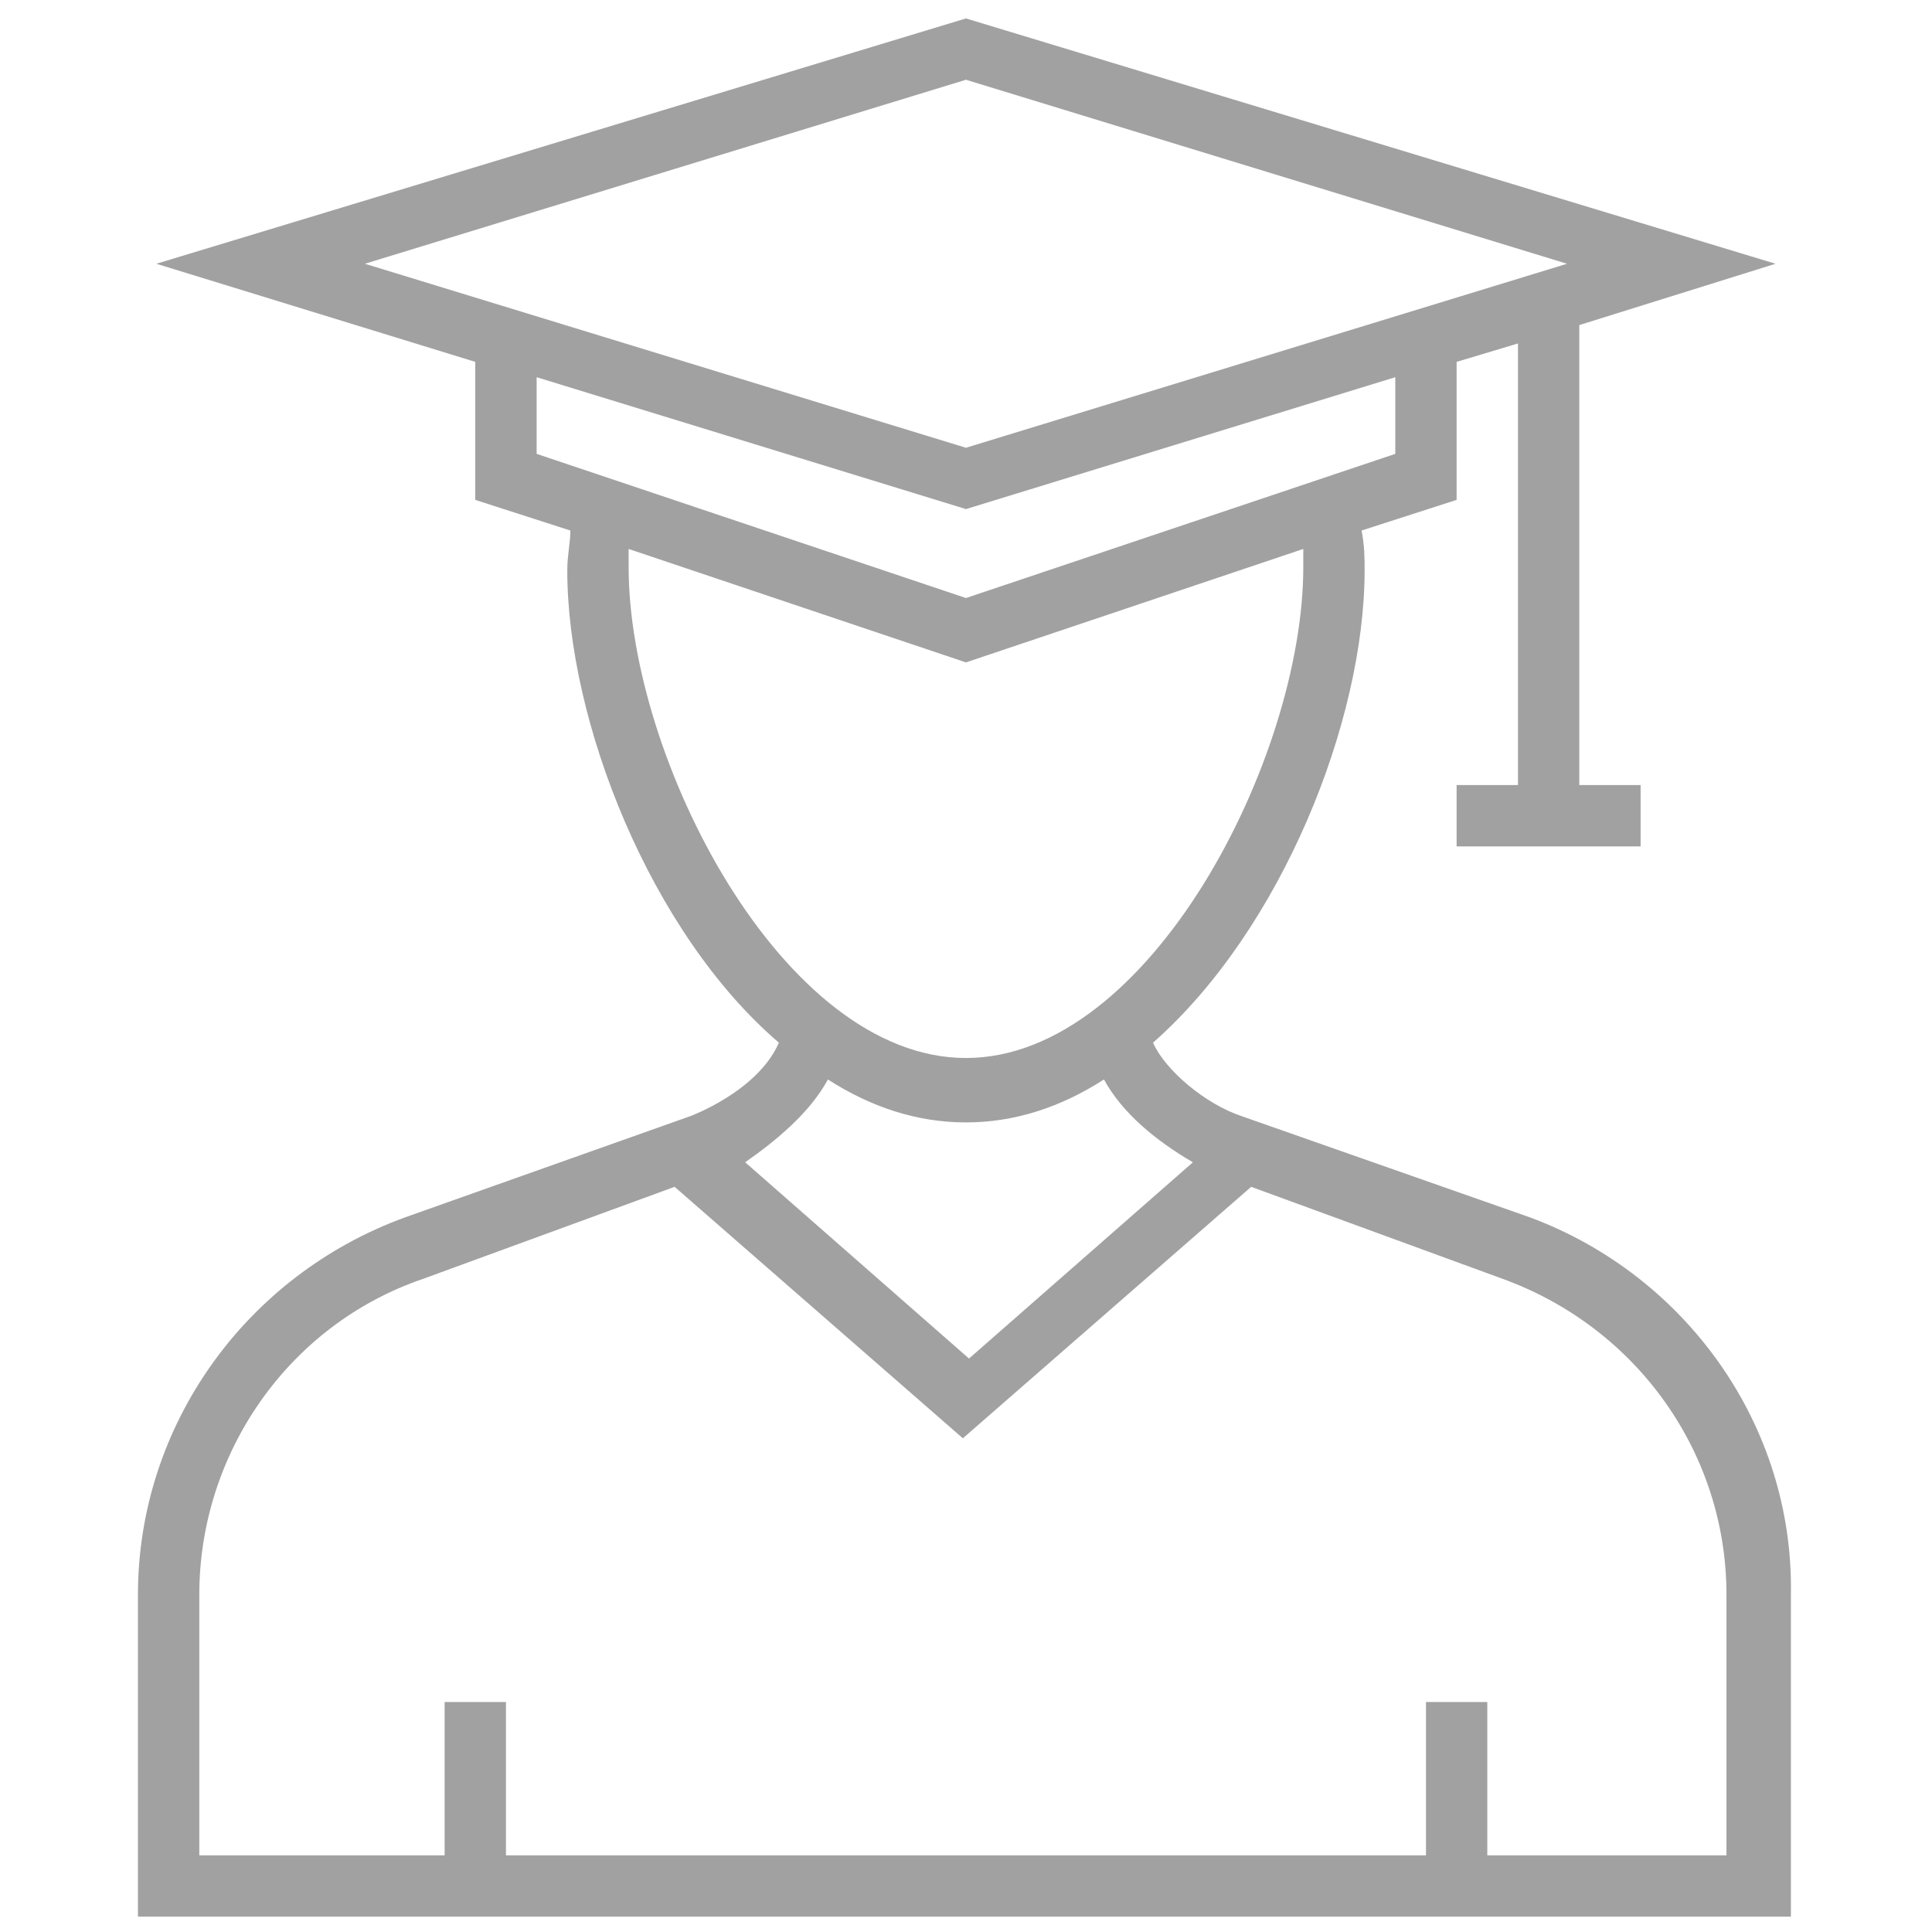 <svg width="50" height="50" viewBox="0 0 50 50" fill="none" xmlns="http://www.w3.org/2000/svg">
<path d="M39.602 31.508L32.142 28.889C31.189 28.572 30.158 27.699 29.84 26.985C33.173 24.048 35.316 18.651 35.316 14.762C35.316 14.445 35.316 14.127 35.237 13.73L37.697 12.937V9.365L39.285 8.889V20.318H37.697V21.905H42.459V20.318H40.872V8.413L45.951 6.826L24.999 0.477L4.046 6.826L12.3 9.365V12.937L14.761 13.73C14.761 14.048 14.681 14.366 14.681 14.762C14.681 18.651 16.824 24.127 20.158 26.985C19.602 28.254 17.856 28.889 17.856 28.889L10.475 31.508C6.348 33.016 3.57 36.905 3.57 41.27V49.603H46.348V41.27C46.428 36.905 43.65 33.016 39.602 31.508ZM24.999 2.064L40.554 6.826L24.999 11.588L9.443 6.826L24.999 2.064ZM13.888 9.762L24.999 13.175L36.11 9.762V11.746L24.999 15.477L13.888 11.746V9.762ZM16.269 14.683V14.207L24.999 17.143L33.729 14.207V14.683C33.729 19.604 29.761 27.381 24.999 27.381C20.237 27.381 16.269 19.604 16.269 14.683ZM21.427 27.937C22.539 28.651 23.729 29.048 24.999 29.048C26.269 29.048 27.459 28.651 28.57 27.937C29.047 28.81 29.919 29.524 30.872 30.08L25.078 35.159L19.285 30.08C20.078 29.524 20.951 28.81 21.427 27.937ZM44.84 48.016H38.491V44.048H36.904V48.016H13.094V44.048H11.507V48.016H5.158V41.27C5.158 37.619 7.459 34.286 10.951 33.096L17.459 30.715L24.919 37.223L32.38 30.715L38.888 33.096C42.38 34.365 44.681 37.619 44.681 41.27V48.016H44.84Z" fill="#A1A1A1"/>
</svg>
